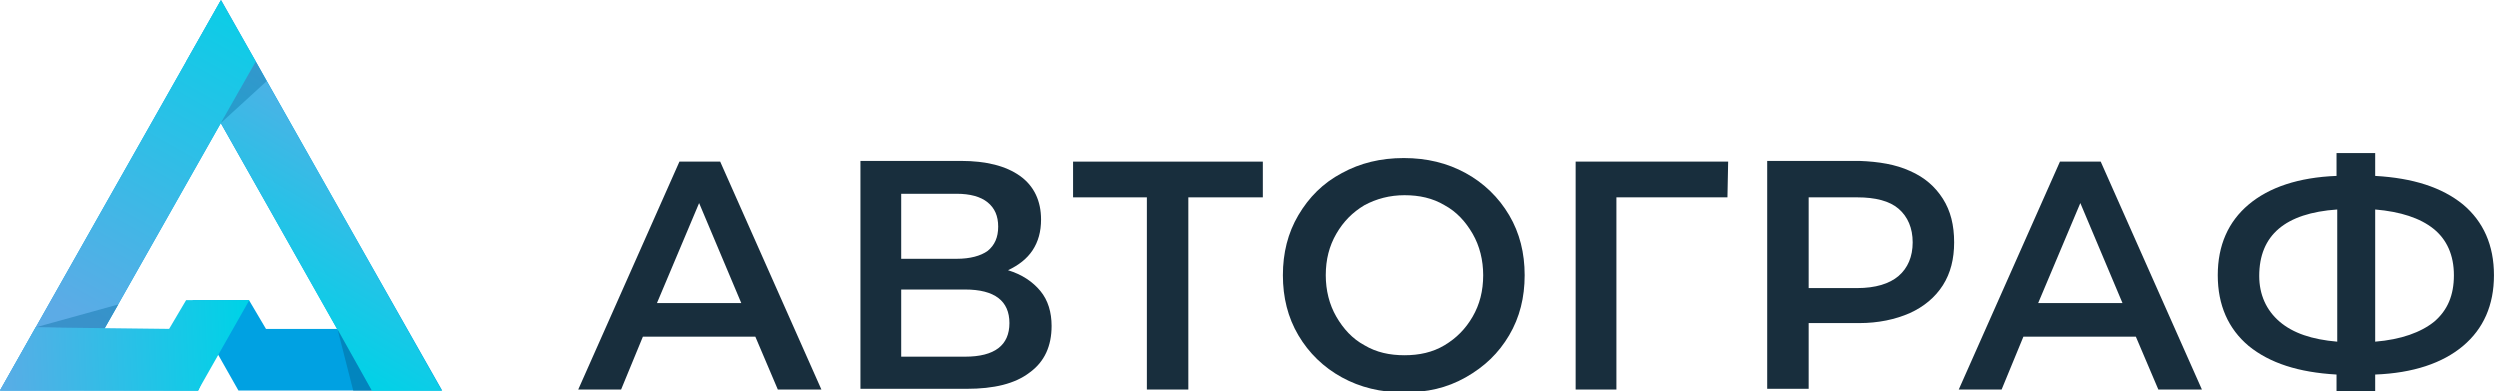 <svg width="294" height="46" viewBox="0 0 294 46" fill="none" xmlns="http://www.w3.org/2000/svg">
<path fill-rule="evenodd" clip-rule="evenodd" d="M38.981 22.981L26 0L12.981 22.981L0 45.923H23.321L25.358 41.188L28.038 45.923H52L38.981 22.981ZM22.679 35.299L20.642 38.686H12.264L25.962 14.474L39.66 38.686H31.283L29.283 35.299H22.679Z" fill="#00A1E2"/>
<path fill-rule="evenodd" clip-rule="evenodd" d="M51.962 45.961H43.736L21.887 7.236L25.962 0.038L38.981 22.98L51.962 45.961Z" fill="url(#paint0_linear_1_931)"/>
<path fill-rule="evenodd" clip-rule="evenodd" d="M8.151 45.922H0L12.981 22.98L25.962 0.038L30.076 7.236L8.151 45.922Z" fill="url(#paint1_linear_1_931)"/>
<path opacity="0.37" fill-rule="evenodd" clip-rule="evenodd" d="M25.962 14.474L31.358 9.546L30.075 7.237L25.962 14.474Z" fill="#056DA0"/>
<path opacity="0.54" fill-rule="evenodd" clip-rule="evenodd" d="M39.698 38.725L41.547 45.961H43.736L39.698 38.725Z" fill="#056DA0"/>
<path opacity="0.4" fill-rule="evenodd" clip-rule="evenodd" d="M13.925 35.799L4.189 38.493L12.264 38.686L13.925 35.799Z" fill="#056DA0"/>
<path fill-rule="evenodd" clip-rule="evenodd" d="M29.321 35.298H21.887L19.887 38.685L4.189 38.493L0 45.922L23.245 45.961V45.999L29.321 35.298Z" fill="url(#paint2_linear_1_931)"/>
<g clip-path="url(#clip0_1_931)">
<path d="M88.828 39.592H75.604L73.042 45.809H68L79.901 19.007H84.695L96.597 45.809H91.472L88.828 39.592ZM87.175 35.643L82.216 23.88L77.257 35.643H87.175Z" fill="#182E3D"/>
<path d="M122.346 34.215C123.255 35.307 123.668 36.735 123.668 38.331C123.668 40.684 122.842 42.532 121.106 43.793C119.37 45.137 116.891 45.725 113.668 45.725H101.188V18.923H113.006C115.982 18.923 118.296 19.511 119.949 20.687C121.602 21.864 122.428 23.628 122.428 25.813C122.428 27.241 122.098 28.417 121.437 29.425C120.775 30.434 119.784 31.19 118.544 31.778C120.197 32.282 121.437 33.122 122.346 34.215ZM105.981 30.434H112.51C114.081 30.434 115.321 30.098 116.147 29.509C116.974 28.837 117.387 27.913 117.387 26.653C117.387 25.392 116.974 24.468 116.147 23.796C115.321 23.124 114.081 22.788 112.51 22.788H105.981V30.434ZM118.709 37.995C118.709 35.391 116.974 34.047 113.502 34.047H105.981V41.944H113.502C116.974 41.944 118.709 40.6 118.709 37.995Z" fill="#182E3D"/>
<path d="M148.509 23.208H139.748V45.809H134.872V23.208H126.193V19.007H148.509V23.208Z" fill="#182E3D"/>
<path d="M157.811 44.381C155.662 43.205 153.926 41.524 152.686 39.424C151.447 37.323 150.868 34.971 150.868 32.366C150.868 29.761 151.447 27.409 152.686 25.308C153.926 23.208 155.579 21.527 157.811 20.351C159.96 19.175 162.356 18.587 165.084 18.587C167.811 18.587 170.208 19.175 172.357 20.351C174.506 21.527 176.242 23.208 177.481 25.308C178.721 27.409 179.3 29.761 179.3 32.366C179.3 34.971 178.721 37.323 177.481 39.424C176.242 41.524 174.589 43.12 172.357 44.381C170.125 45.641 167.811 46.145 165.084 46.145C162.356 46.145 159.96 45.557 157.811 44.381ZM169.878 40.6C171.283 39.76 172.357 38.667 173.184 37.239C174.01 35.811 174.423 34.214 174.423 32.366C174.423 30.602 174.01 28.921 173.184 27.493C172.357 26.064 171.283 24.888 169.878 24.132C168.473 23.292 166.902 22.956 165.167 22.956C163.431 22.956 161.861 23.376 160.456 24.132C159.05 24.972 157.976 26.064 157.15 27.493C156.323 28.921 155.91 30.517 155.91 32.366C155.91 34.13 156.323 35.811 157.15 37.239C157.976 38.667 159.05 39.844 160.456 40.6C161.861 41.44 163.431 41.776 165.167 41.776C166.902 41.776 168.473 41.44 169.878 40.6Z" fill="#182E3D"/>
<path d="M203.148 23.208H190.09V45.809H185.296V19.007H203.231L203.148 23.208Z" fill="#182E3D"/>
<path d="M224.6 20.099C226.336 20.855 227.575 21.948 228.485 23.376C229.394 24.804 229.807 26.485 229.807 28.501C229.807 30.434 229.394 32.114 228.485 33.542C227.575 34.971 226.253 36.063 224.6 36.819C222.864 37.575 220.881 37.995 218.649 37.995H212.699V45.725H207.822V18.923H218.649C220.964 19.007 222.947 19.343 224.6 20.099ZM223.278 32.45C224.352 31.526 224.931 30.182 224.931 28.501C224.931 26.821 224.352 25.477 223.278 24.552C222.203 23.628 220.55 23.208 218.401 23.208H212.699V33.878H218.401C220.55 33.878 222.203 33.374 223.278 32.45Z" fill="#182E3D"/>
<path d="M251.176 39.592H237.952L235.39 45.809H230.349L242.25 19.007H247.044L258.945 45.809H253.821L251.176 39.592ZM249.606 35.643L244.647 23.88L239.688 35.643H249.606Z" fill="#182E3D"/>
<path d="M289.653 40.684C287.256 42.7 283.785 43.877 279.322 44.045V46.901H274.776V44.045C270.313 43.793 266.925 42.7 264.445 40.684C262.048 38.668 260.809 35.895 260.809 32.366C260.809 28.837 262.048 26.065 264.445 24.048C266.842 22.032 270.313 20.855 274.776 20.687V17.999H279.322V20.687C283.785 20.939 287.174 22.032 289.653 24.048C292.05 26.065 293.29 28.837 293.29 32.366C293.29 35.895 292.05 38.668 289.653 40.684ZM268.082 37.827C269.652 39.172 271.884 39.928 274.859 40.18V24.636C268.743 25.056 265.685 27.661 265.685 32.45C265.685 34.635 266.511 36.483 268.082 37.827ZM286.265 37.827C287.835 36.483 288.579 34.719 288.579 32.366C288.579 30.014 287.752 28.165 286.182 26.905C284.612 25.645 282.297 24.888 279.322 24.636V40.18C282.38 39.928 284.694 39.088 286.265 37.827Z" fill="#182E3D"/>
</g>
<defs>
<linearGradient id="paint0_linear_1_931" x1="45.473" y1="11.515" x2="29.966" y2="37.845" gradientUnits="userSpaceOnUse">
<stop stop-color="#5CABE6"/>
<stop offset="1" stop-color="#00D2E7"/>
</linearGradient>
<linearGradient id="paint1_linear_1_931" x1="6.054" y1="43.155" x2="31.984" y2="-2.801" gradientUnits="userSpaceOnUse">
<stop offset="0.124" stop-color="#5CABE6"/>
<stop offset="1" stop-color="#00D2E7"/>
</linearGradient>
<linearGradient id="paint2_linear_1_931" x1="-0.844" y1="41.698" x2="28.442" y2="40.444" gradientUnits="userSpaceOnUse">
<stop stop-color="#5CABE6"/>
<stop offset="1" stop-color="#00D2E7"/>
</linearGradient>
<clipPath id="clip0_1_931">
<rect width="226" height="28" fill="white" transform="translate(68 17.999)"/>
</clipPath>
</defs>
</svg>

